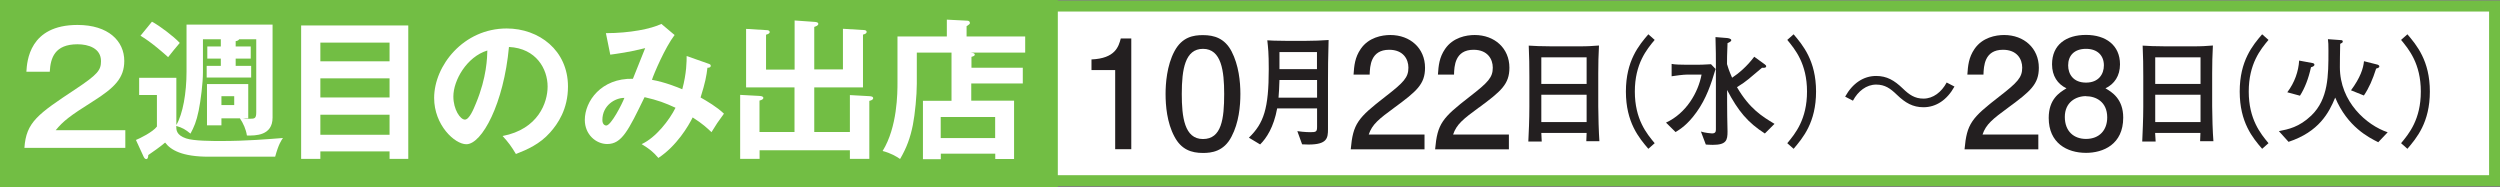 <svg viewBox="0 0 240.59 18.04" xmlns="http://www.w3.org/2000/svg"><rect x="0" y="0" width="240.59" height="18.04" fill="#808080" stroke="none"/><path d="m.55.59h239.51v16.8h-239.51z" fill="#fff"/><path d="m239.54 1.11v15.75h-238.46v-15.75zm1.05-1.05h-240.56v17.85h240.56z" fill="#72be44"/><g fill="#231f20"><path d="m107.32 14.36v-7.62h-2.28v-1.02c2.29-.1 2.61-1.23 2.82-2.02h1.01v10.66z"/><path d="m118.52 13.14c-.74 1.45-1.94 1.58-2.75 1.58-1.11 0-2.09-.32-2.75-1.58-.72-1.34-.85-2.98-.85-4.1 0-.99.12-2.73.85-4.1.74-1.4 1.85-1.56 2.75-1.56 1.09 0 2.09.31 2.75 1.56.69 1.33.85 2.91.85 4.1s-.15 2.77-.85 4.1zm-2.75-8.44c-1.72 0-2.04 1.96-2.04 4.34 0 2.21.25 4.34 2.04 4.34s2.04-1.94 2.04-4.34c0-2.2-.26-4.34-2.04-4.34z"/><path d="m127.8 7.84v4.59c0 .85-.07 1.48-1.87 1.48-.24 0-.45-.01-.62-.02l-.46-1.27c.68.1 1.19.1 1.23.1.56 0 .67-.03.67-.5v-1.79h-3.84c-.33 1.81-1.03 2.87-1.64 3.47l-1.08-.65c1.43-1.39 1.91-2.78 1.91-6.6 0-1.56-.06-2.04-.14-2.77.53.02.64.05 1.74.05h2.03c.57 0 1.56-.03 2.13-.08-.05 1.85-.06 2.62-.06 4zm-1.06-.14h-3.61c-.01.64-.06 1.32-.09 1.7h3.71v-1.7zm0-2.69h-3.61v1.64h3.61z"/><path d="m134.2 10.35c-1.5 1.1-2.15 1.61-2.48 2.6h5.37v1.42h-7.1c.22-2.47.67-3.01 3.33-5.07 1.77-1.37 2.22-1.84 2.22-2.79 0-.82-.5-1.72-1.85-1.72-1.8 0-1.85 1.59-1.88 2.39h-1.55c.06-.88.13-1.65.69-2.47.76-1.11 2.04-1.34 2.85-1.34 1.91 0 3.34 1.27 3.34 3.15 0 1.58-.8 2.26-2.94 3.83z"/><path d="m142.32 10.35c-1.5 1.1-2.15 1.61-2.48 2.6h5.37v1.42h-7.1c.22-2.47.67-3.01 3.33-5.07 1.77-1.37 2.22-1.84 2.22-2.79 0-.82-.5-1.72-1.85-1.72-1.8 0-1.86 1.59-1.88 2.39h-1.55c.06-.88.13-1.65.69-2.47.76-1.11 2.04-1.34 2.85-1.34 1.91 0 3.34 1.27 3.34 3.15 0 1.58-.8 2.26-2.93 3.83z"/><path d="m152.66 13.59c.01-.37.02-.47.03-.8h-4.36c.01.14.04.71.04.83h-1.29c.04-.72.1-2.15.1-3.33v-2.89c0-.95-.01-2.05-.06-3.01.48.03 1.17.07 2.23.07h2.49c1.14 0 1.26-.03 2.04-.08-.05.81-.07 1.87-.07 2.7v3.14c0 .86.05 2.55.11 3.37h-1.29zm.03-8.07h-4.36v2.56h4.36zm0 3.6h-4.36v2.63h4.36z"/><path d="m158.63 14.32c-.89-1.04-2.16-2.54-2.16-5.51s1.26-4.46 2.16-5.51l.61.54c-.76.91-1.91 2.29-1.91 4.97s1.15 4.06 1.91 4.97z"/><path d="m163.27 10.79c-.88 1.23-1.59 1.65-2.02 1.92l-.92-.91c1.95-.9 3.1-2.9 3.42-4.62h-1.41c-.34 0-1.09.1-1.47.16v-1.19c.29.07 1.04.08 1.37.08h1.23c.08 0 .63-.01 1.19-.05l.44.46c-.42 1.43-.9 2.86-1.83 4.15zm6.59 2.07c-1.68-1.08-2.59-2.18-3.65-4.2v1.15c0 .2 0 .32.01 1.35 0 .24.03 1.29.03 1.49 0 .84-.1 1.29-1.42 1.29-.29 0-.49-.02-.67-.03l-.47-1.25c.38.13 1.02.18 1.06.18.33 0 .38-.16.38-.38v-6.27c0-.92 0-1.09-.04-2.62l1.12.09c.08.01.4.05.4.21 0 .11-.17.2-.36.28-.05 1.17-.05 1.53-.05 2.02.07.23.18.62.49 1.31.61-.4 1.42-1.07 2.13-2.02l1.01.73c.1.07.14.13.14.18 0 .18-.25.16-.4.15-.15.13-.26.22-1.31 1.1-.28.23-.61.47-1.1.77 1.22 2.09 2.42 2.81 3.61 3.53l-.93.93z"/><path d="m172 13.78c.76-.91 1.9-2.29 1.9-4.97s-1.15-4.06-1.9-4.97l.61-.54c.88 1.04 2.16 2.54 2.16 5.51s-1.27 4.46-2.16 5.51z"/><path d="m188.09 8.33c-.72 1.3-1.78 1.99-2.98 1.99-1.03 0-1.75-.42-2.56-1.2-.63-.61-1.15-.98-2-.98-.93 0-1.74.63-2.23 1.55l-.75-.39c.72-1.3 1.78-1.99 2.98-1.99 1.03 0 1.75.42 2.56 1.2.63.61 1.16.98 2 .98.93 0 1.74-.63 2.23-1.55z"/><path d="m193.27 10.35c-1.5 1.1-2.15 1.61-2.48 2.6h5.37v1.42h-7.1c.22-2.47.67-3.01 3.33-5.07 1.77-1.37 2.22-1.84 2.22-2.79 0-.82-.5-1.72-1.85-1.72-1.8 0-1.85 1.59-1.88 2.39h-1.55c.06-.88.13-1.65.69-2.47.76-1.11 2.04-1.34 2.85-1.34 1.91 0 3.34 1.27 3.34 3.15 0 1.58-.8 2.26-2.94 3.83z"/><path d="m200.75 14.71c-1.84 0-3.59-.95-3.59-3.36 0-1.77.98-2.42 1.71-2.85-.86-.41-1.39-1.2-1.39-2.31 0-1.9 1.37-2.83 3.27-2.83s3.27.99 3.27 2.83c0 1.11-.54 1.9-1.4 2.31.61.35 1.71 1.01 1.71 2.82 0 2.58-1.93 3.39-3.58 3.39zm0-5.46c-.99 0-2.04.6-2.04 2s.88 2.12 2.04 2.12c1.29 0 2.04-.85 2.04-2.07 0-1.53-1.12-2.04-2.04-2.04zm0-4.55c-1.14 0-1.72.66-1.72 1.59 0 .85.5 1.66 1.72 1.66s1.72-.82 1.72-1.66c0-.93-.6-1.59-1.72-1.59z"/><path d="m211.73 13.59c.01-.37.02-.47.03-.8h-4.36c.01.14.05.71.05.83h-1.29c.03-.72.1-2.15.1-3.33v-2.89c0-.95-.01-2.05-.06-3.01.48.03 1.17.07 2.23.07h2.49c1.14 0 1.26-.03 2.04-.08-.05.81-.07 1.87-.07 2.7v3.14c0 .86.05 2.55.12 3.37h-1.29zm.04-8.07h-4.36v2.56h4.36zm0 3.6h-4.36v2.63h4.36z"/><path d="m217.7 14.32c-.9-1.04-2.16-2.54-2.16-5.51s1.26-4.46 2.16-5.51l.61.54c-.76.91-1.9 2.29-1.9 4.97s1.15 4.06 1.9 4.97z"/><path d="m228.86 13.68c-.88-.44-2.95-1.47-4.13-4.29-.6 1.46-1.56 3.29-4.49 4.26l-.93-1.03c.91-.18 1.95-.38 3.12-1.5 1.65-1.59 1.65-3.84 1.65-6.23 0-.65-.01-.77-.05-1.12l1.25.09c.07 0 .18.02.18.13s-.07.14-.25.23c-.02.46-.03 2.15-.03 2.24 0 3.35 2.57 5.59 4.6 6.27l-.93.98zm-6.46-7.21c-.24 1.1-.6 2.02-1.06 2.74l-1.22-.33c.71-.94 1.08-2.02 1.14-3.05l1.3.24c.09.02.17.07.17.15 0 .16-.22.22-.33.25zm6.27.13c-.33 1.04-.69 1.87-1.18 2.59l-1.24-.5c.89-1.2 1.19-2.11 1.25-2.8l1.31.33s.17.06.17.16c0 .13-.12.16-.31.22z"/><path d="m231.07 13.78c.76-.91 1.9-2.29 1.9-4.97s-1.15-4.06-1.9-4.97l.61-.54c.88 1.04 2.16 2.54 2.16 5.51s-1.27 4.46-2.16 5.51z"/></g><path d="m0 0h101.8v18.04h-101.8z" fill="#72be44"/><path d="m12.06 12.54v1.69h-9.71c.16-2.48 1.31-3.26 4.92-5.65 2.15-1.43 2.45-1.83 2.45-2.7 0-1.23-1.2-1.62-2.26-1.62-2.19 0-2.6 1.31-2.67 2.64h-2.25c.06-1.01.28-4.5 4.92-4.5 2.98 0 4.5 1.56 4.5 3.46 0 1.64-.91 2.57-3.04 3.91-2.22 1.4-2.82 1.87-3.56 2.76h6.7z" fill="#fff"/><path d="m21.31 11.39v.67h-1.39v-3.97h3.97v3.3h-.5c.15.04.29.04.66.04.47 0 .61-.04.61-.63v-7.02h-1.64c-.07.1-.15.15-.34.18v.51h1.45v1.17h-1.45v.7h1.49v1.12h-4.28v-1.12h1.36v-.7h-1.3v-1.17h1.3v-.69h-1.72v3.17c0 1.02-.21 2.72-.41 3.69-.22 1.07-.45 1.59-.79 2.22-.48-.39-.76-.57-1.37-.74 0 .37 0 .88.95 1.2.73.25 2.53.25 3.39.25 2.41 0 4.54-.18 5.93-.29-.15.22-.42.58-.75 1.8h-6.41c-2.54 0-3.64-.64-4.18-1.36-.47.41-1.23.93-1.62 1.2-.01.25-.06.39-.2.39-.12 0-.2-.13-.25-.23l-.74-1.61c.38-.15 1.62-.76 2.02-1.29v-3.04h-1.71v-1.65h3.58v4.54c.63-1.08.98-3.08.98-5.13v-4.53h8.28v8.95c0 1.74-1.64 1.74-2.47 1.72-.09-.6-.34-1.15-.67-1.65zm-6.68-9.3c.69.36 2.1 1.42 2.67 2.04-.42.5-.7.83-1.12 1.37-.32-.29-1.61-1.45-2.66-2.06l1.11-1.36zm6.68 7.17v.85h1.23v-.85z" fill="#fff"/><path d="m30.83 14.57v.72h-1.85v-12.84h10.31v12.84h-1.8v-.72zm6.66-8.67v-1.8h-6.66v1.8zm0 3.48v-1.84h-6.66v1.84zm0 3.59v-1.93h-6.66v1.93z" fill="#fff"/><path d="m48.36 13.09c3.45-.66 4.34-3.23 4.34-4.76 0-1.69-1.09-3.68-3.72-3.81-.5 5.45-2.6 9.36-4.1 9.36-1.12 0-3.1-1.84-3.1-4.45 0-3.11 2.82-6.69 6.98-6.69 3.11 0 5.9 2.1 5.9 5.59 0 2.18-.98 3.59-1.72 4.42-.99 1.12-2.21 1.65-3.29 2.07-.44-.73-.71-1.11-1.29-1.74zm-4.73-3.8c0 1.24.66 2.22 1.11 2.22.42 0 .83-.99 1.07-1.58 1.04-2.5 1.07-4.4 1.09-5.07-1.99.61-3.27 2.88-3.27 4.42z" fill="#fff"/><path d="m68.19 6.13c.1.04.21.07.21.2 0 .18-.21.19-.32.19-.09.79-.22 1.47-.66 2.86.61.35 1.58.91 2.25 1.56-.63.86-.69.95-1.2 1.78-.38-.36-.82-.79-1.81-1.42-.41.83-1.53 2.73-3.3 3.9-.51-.6-.88-.88-1.61-1.33 1.37-.63 2.67-2.31 3.26-3.5-1.02-.47-1.68-.72-2.98-1.02-1.56 3.21-2.19 4.51-3.59 4.51-1.08 0-2.16-.91-2.16-2.32 0-1.8 1.58-4.03 4.63-3.96.19-.47 1.01-2.54 1.18-2.95-1.5.39-2.79.55-3.36.63l-.42-2.07c2.29 0 4.35-.41 5.34-.89l1.27 1.07c-.92 1.21-1.99 3.72-2.18 4.31 1.27.23 2.42.7 2.92.91.42-1.55.42-2.72.42-3.2l2.1.74zm-10.22 5.42c0 .51.34.53.37.53.47 0 1.52-2.06 1.75-2.66-.89-.01-2.12.72-2.12 2.13z" fill="#fff"/><path d="m81.79 12.71v-3.56l1.8.1c.22.01.44.03.44.2 0 .16-.22.22-.37.26v5.58h-1.87v-.83h-8.69v.83h-1.87v-6.16l1.84.1c.15.01.39.03.39.19 0 .15-.17.2-.37.26v3.02h3.37v-4.29h-4.66v-5.63l1.99.12c.07 0 .28.01.28.19 0 .13-.17.2-.35.25v3.36h2.75v-4.73l1.84.13c.2.01.44.03.44.2 0 .15-.21.23-.39.29v4.09h2.76v-3.91l1.99.12c.09 0 .29.01.29.18s-.2.22-.35.26v5.08h-4.69v4.29h3.43z" fill="#fff"/><path d="m98.43 6.51v1.52h-4.96v1.66h4.12v5.61h-1.81v-.51h-5.24v.53h-1.72v-5.62h2.75v-4.64h-3.34v3.01c0 1.07-.17 2.91-.38 3.96-.25 1.24-.6 2.2-1.23 3.27-.37-.25-.86-.55-1.68-.77 1.43-2.31 1.43-5.62 1.43-6.59v-4.43h4.75v-1.62l1.97.1c.12 0 .25.07.25.22 0 .06-.03.12-.09.15-.09.06-.16.12-.23.16v.99h5.64v1.55h-5.27c.31.03.42.09.42.19 0 .09-.07.16-.32.22v1.05h4.96zm-7.9 6.78h5.24v-2.03h-5.24z" fill="#fff"/></svg>